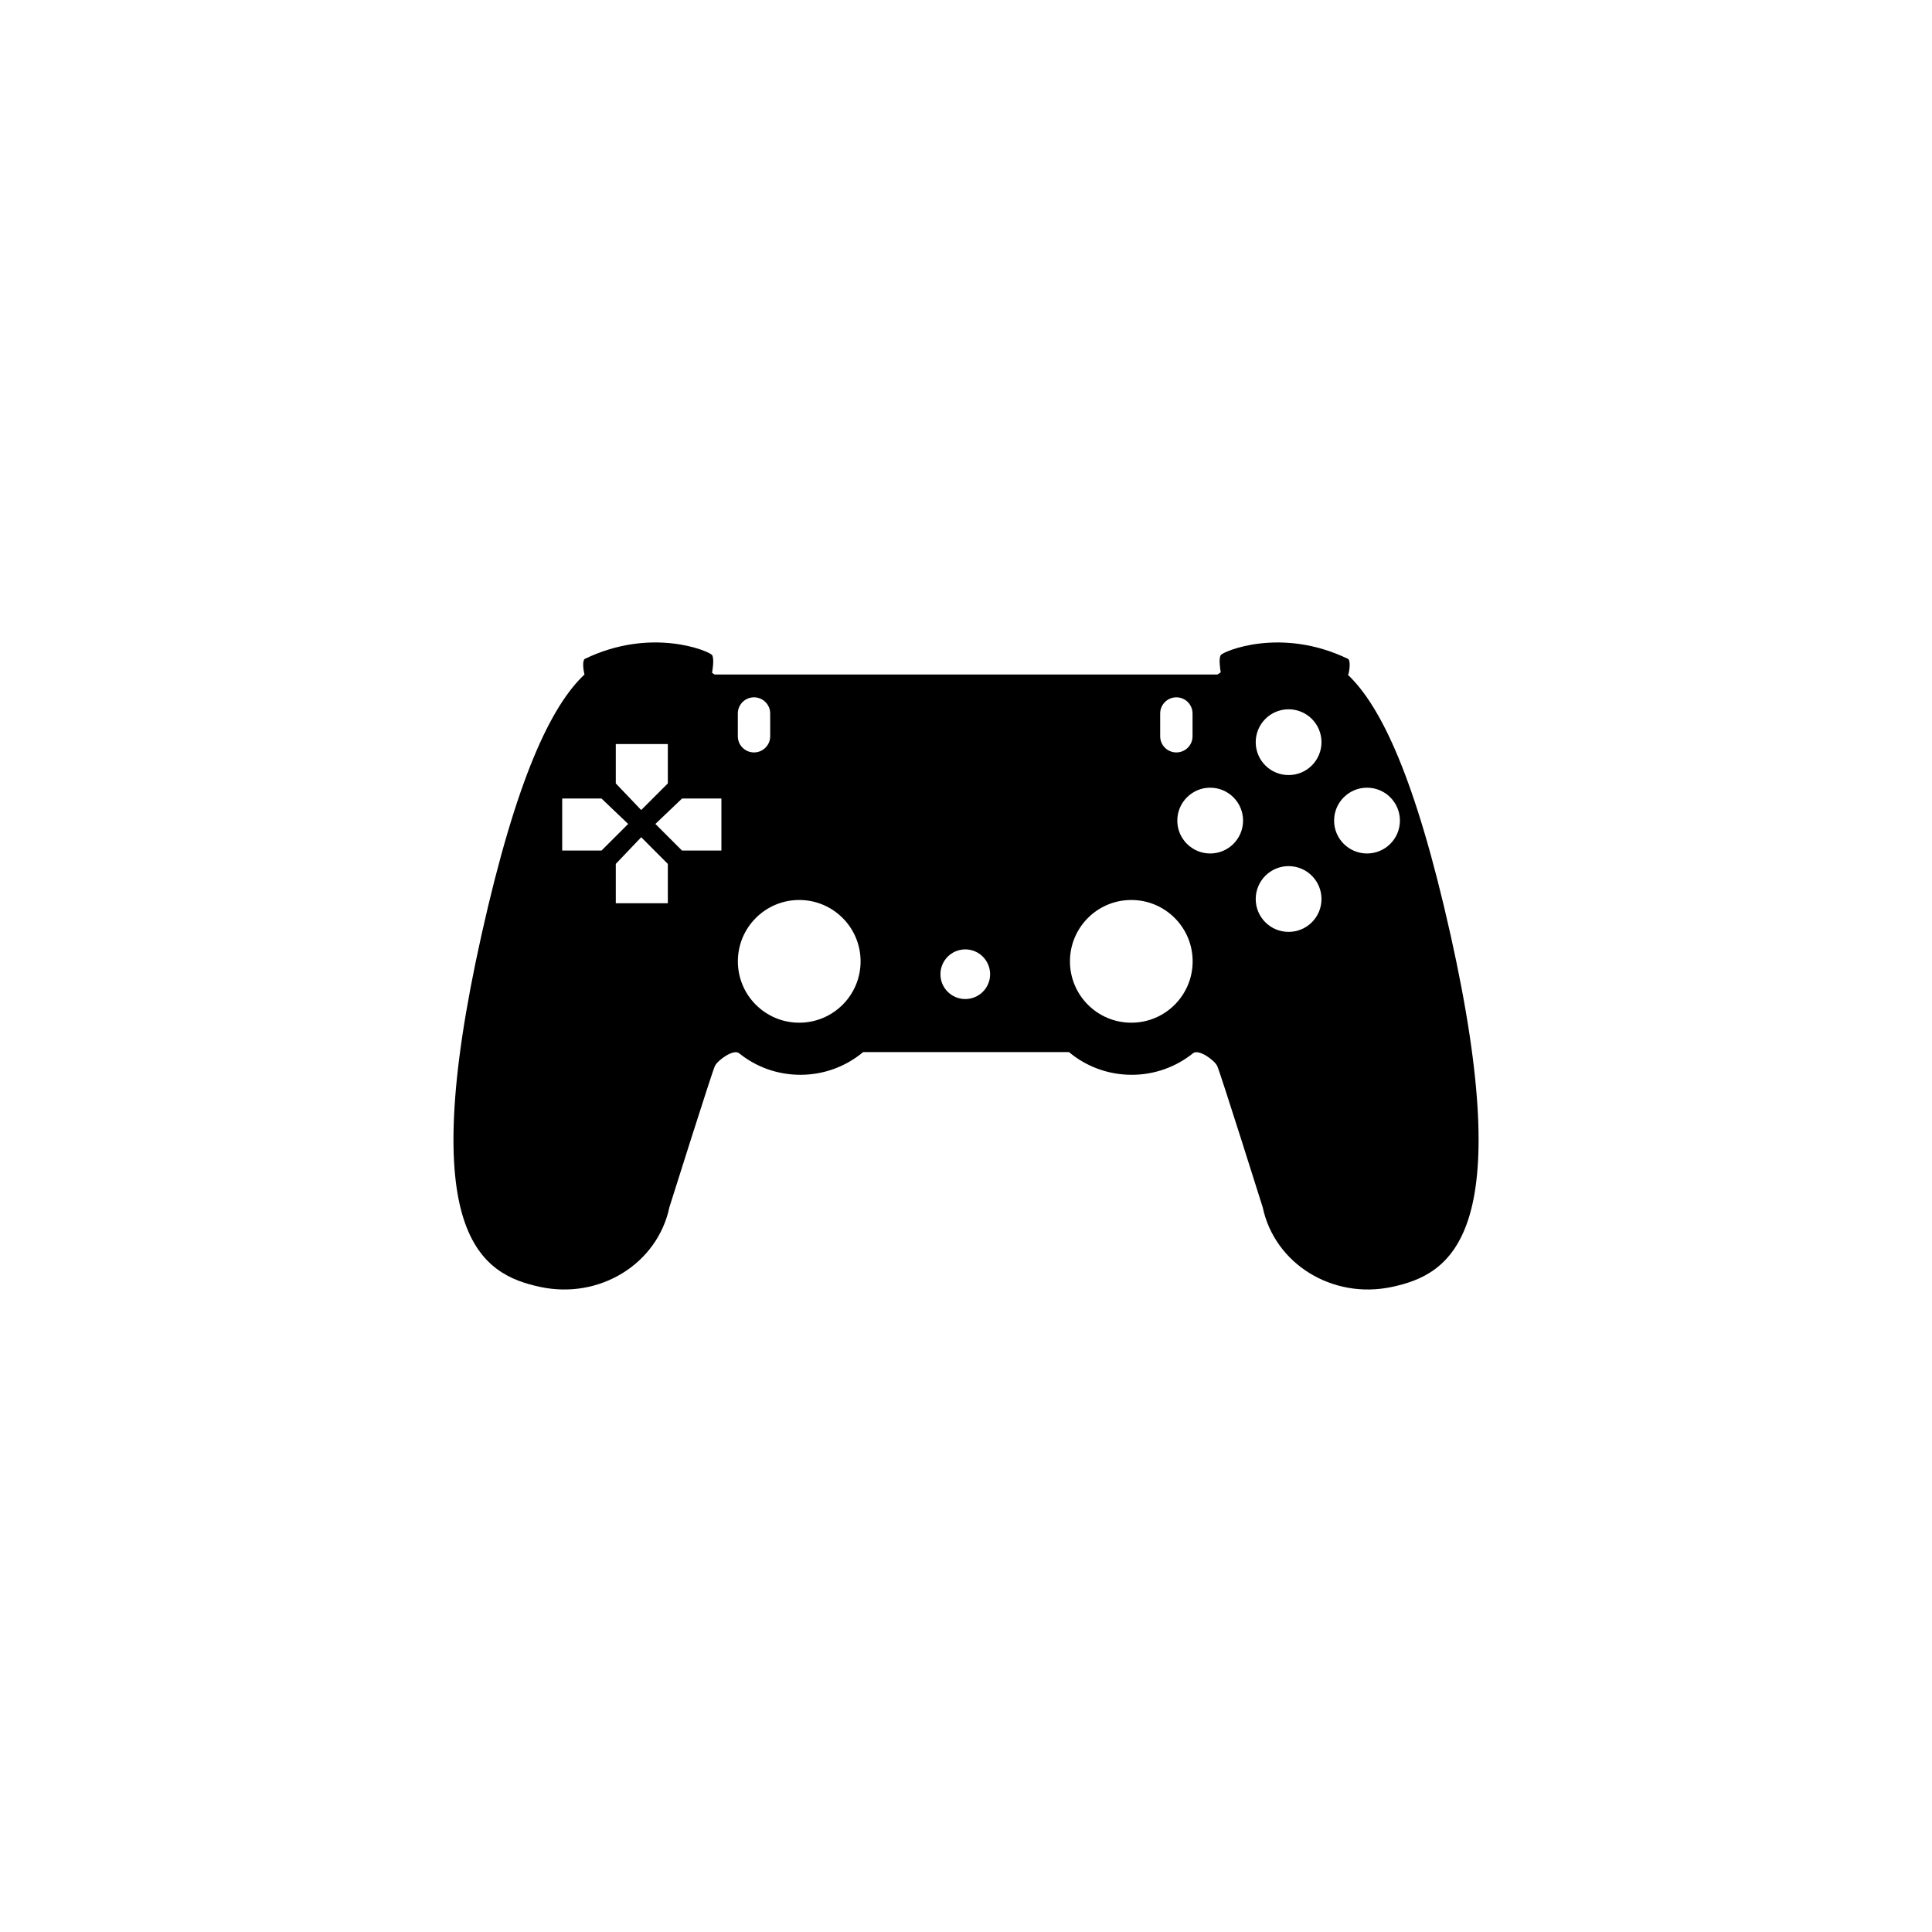 <?xml version="1.0" encoding="UTF-8"?>
<!-- Uploaded to: ICON Repo, www.svgrepo.com, Generator: ICON Repo Mixer Tools -->
<svg fill="#000000" width="800px" height="800px" version="1.1" viewBox="144 144 512 512" xmlns="http://www.w3.org/2000/svg">
 <path d="m528.39 391.66c-9.266-41.453-18.418-60.574-27.273-68.914h0.219s0.777-3.027 0-4.086c-17.777-8.645-33.094-2.055-33.805-1.07-0.645 0.879-0.125 3.981-0.023 4.59-0.297 0.184-0.586 0.375-0.875 0.57h-133.26c-0.219-0.152-0.449-0.297-0.688-0.449h0.012s0.711-3.727 0-4.715c-0.711-0.984-16.027-7.574-33.801 1.07-0.785 1.059 0 4.086 0 4.086-8.863 8.348-18.016 27.465-27.273 68.914-17.809 79.746-0.09 90.086 15.613 93.41 15.691 3.324 30.996-6.137 34.16-21.133 0 0 11.312-35.918 12.07-37.457 0.754-1.527 4.914-4.547 6.398-3.359 4.438 3.59 10.094 5.715 16.25 5.715 6.336 0 12.129-2.262 16.637-6.023h54.527c4.488 3.762 10.301 6.023 16.633 6.023 6.164 0 11.805-2.133 16.258-5.715 1.484-1.191 5.644 1.824 6.398 3.359 0.754 1.539 12.059 37.457 12.059 37.457 3.168 15.004 18.469 24.457 34.164 21.133 15.691-3.316 33.406-13.656 15.602-93.406zm-221.2-50.484h13.793v10.43l-7.059 7.066-6.734-7.066zm-14.203 28.234v-13.793h10.418l7.066 6.738-7.066 7.055zm27.996 13.965h-13.793v-10.43l6.734-7.07 7.059 7.07zm14.195-13.965h-10.43l-7.066-7.055 7.066-6.738h10.43zm4.352-36.332c0-2.363 1.926-4.281 4.289-4.281 2.363 0 4.289 1.922 4.289 4.281v6.047c0 2.363-1.926 4.277-4.289 4.277-2.363 0-4.289-1.914-4.289-4.277zm16.277 81.949c-8.984 0-16.266-7.273-16.266-16.258 0-8.98 7.281-16.262 16.266-16.262 8.98 0 16.258 7.281 16.258 16.262 0.004 8.984-7.277 16.258-16.258 16.258zm44-6.269c-3.633 0-6.582-2.938-6.582-6.57 0-3.633 2.945-6.59 6.582-6.59 3.637 0 6.582 2.949 6.582 6.59 0 3.633-2.949 6.57-6.582 6.57zm51.652-75.68c0-2.363 1.914-4.281 4.289-4.281 2.367 0 4.289 1.922 4.289 4.281v6.047c0 2.363-1.922 4.277-4.289 4.277-2.375 0-4.289-1.914-4.289-4.277zm-7.652 81.949c-8.984 0-16.258-7.273-16.258-16.258 0-8.98 7.273-16.262 16.258-16.262s16.258 7.281 16.258 16.262c-0.004 8.984-7.269 16.258-16.258 16.258zm20.906-44.844c-4.809 0-8.715-3.902-8.715-8.711s3.902-8.723 8.715-8.723 8.715 3.906 8.715 8.723c-0.004 4.809-3.906 8.711-8.715 8.711zm20.781 20.777c-4.82 0-8.715-3.887-8.715-8.703 0-4.82 3.891-8.723 8.715-8.723 4.809 0 8.715 3.894 8.715 8.723 0 4.82-3.902 8.703-8.715 8.703zm0-41.559c-4.82 0-8.715-3.894-8.715-8.715 0-4.809 3.891-8.715 8.715-8.715 4.809 0 8.715 3.902 8.715 8.715 0 4.82-3.902 8.715-8.715 8.715zm20.785 20.781c-4.82 0-8.727-3.894-8.727-8.711 0-4.812 3.902-8.723 8.727-8.723 4.809 0 8.715 3.906 8.715 8.723 0 4.812-3.902 8.711-8.715 8.711z"/>
</svg>